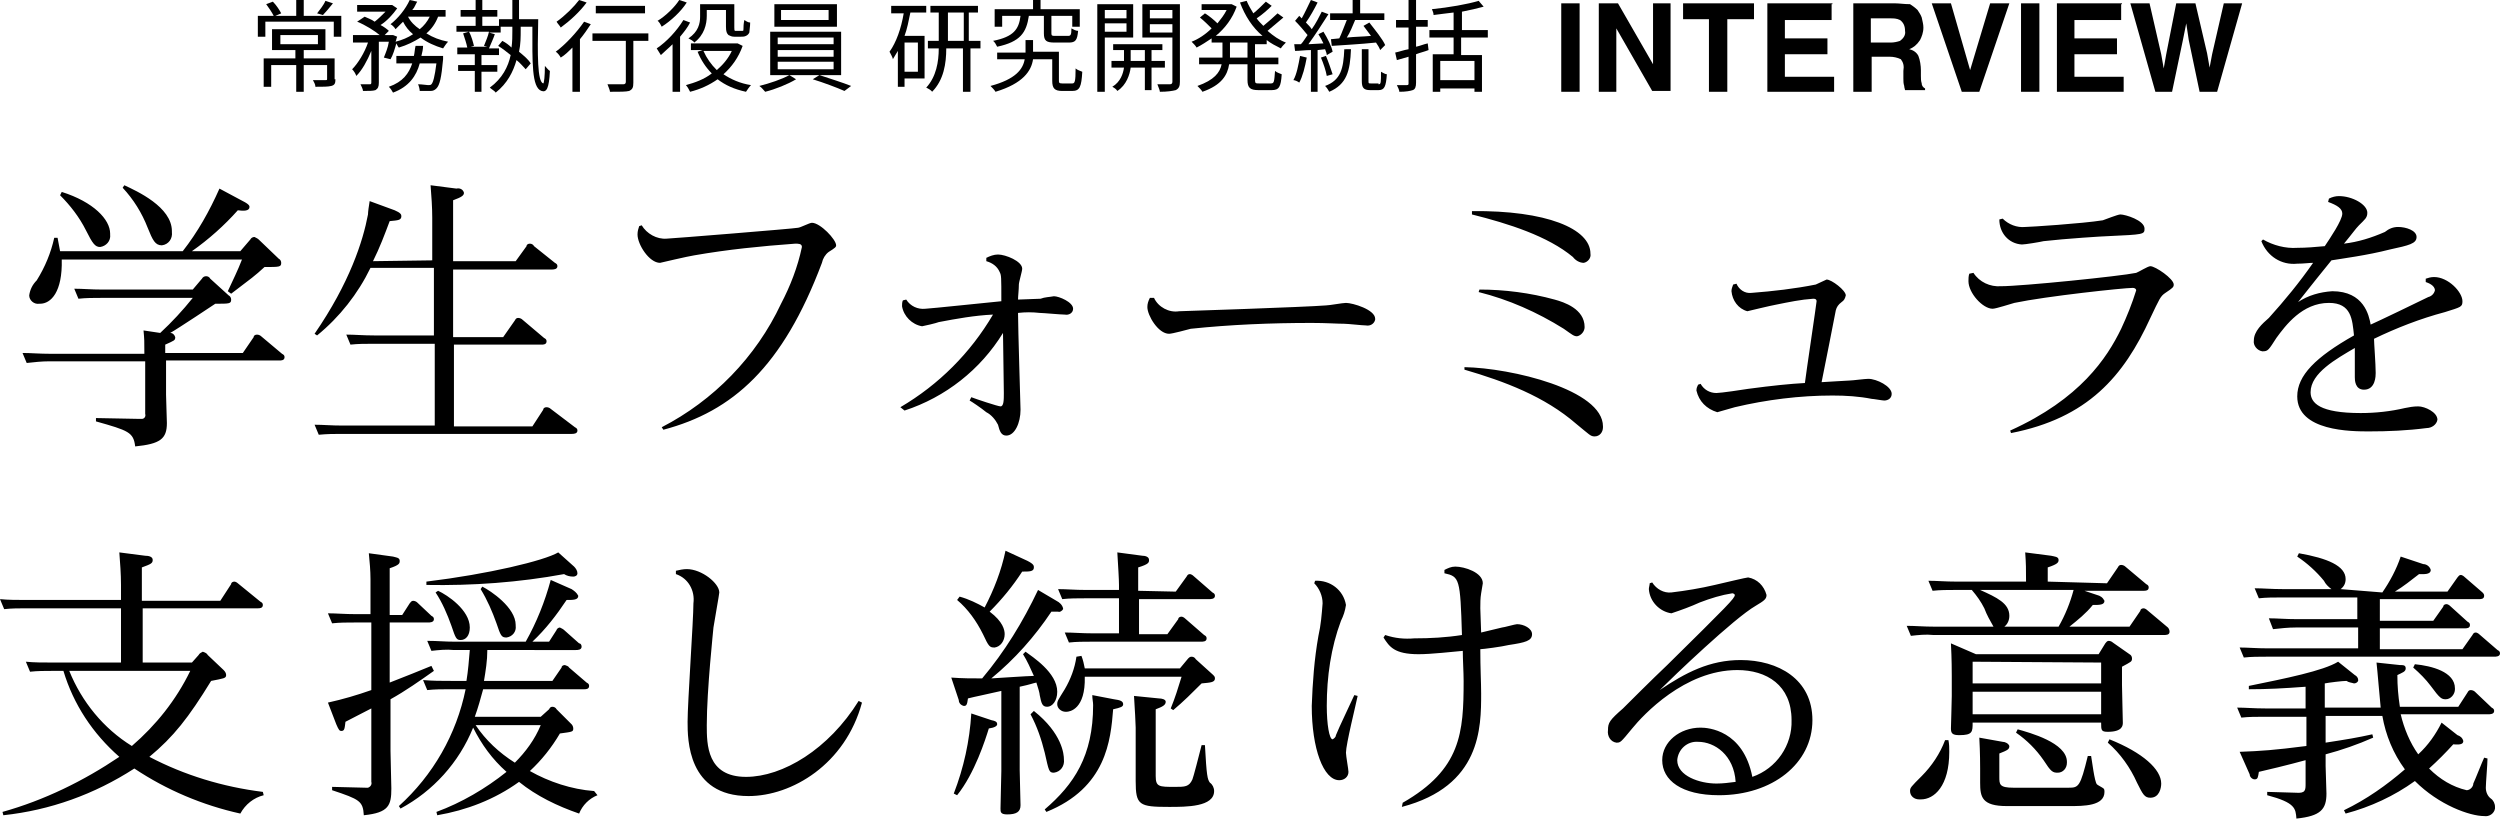 <?xml version="1.0" encoding="utf-8"?>
<!-- Generator: Adobe Illustrator 25.3.1, SVG Export Plug-In . SVG Version: 6.00 Build 0)  -->
<svg version="1.1" id="レイヤー_1" xmlns="http://www.w3.org/2000/svg" xmlns:xlink="http://www.w3.org/1999/xlink" x="0px"
	 y="0px" viewBox="0 0 299.6 98.1" style="enable-background:new 0 0 299.6 98.1;" xml:space="preserve">
<style type="text/css">
	.st0{fill-rule:evenodd;clip-rule:evenodd;}
</style>
<path id="執行役員研究開発統括兼技術研究所長" class="st0" d="M23.1,35.7c-1.2,1.5-2.5,2.9-3.9,4.2l-2-0.3
	c0.1,1.1,0.1,1.2,0.1,2.8H6.1c-1.4,0-2.4-0.1-3.4-0.1l0.5,1.2c0.9-0.1,1.8-0.2,2.7-0.2h11.5v6.3c0.1,0.3-0.1,0.6-0.4,0.6
	c-0.1,0-0.2,0-0.3,0l-5.2-0.1v0.4c3.9,1.1,4.5,1.3,4.7,3c3-0.3,3.8-0.9,3.8-2.8c0-0.5-0.1-2.8-0.1-3.4v-4.1h13.6
	c0.2,0,0.6,0,0.6-0.4c0-0.2-0.1-0.3-0.3-0.4l-2.5-2.1c-0.1-0.1-0.3-0.2-0.5-0.2s-0.4,0.1-0.4,0.3l-1.3,1.9h-9.3v-1
	c1.1-0.5,1.2-0.5,1.2-0.9c-0.1-0.3-0.3-0.5-0.6-0.5c0.9-0.5,5.4-3.5,5.4-3.5c1.7,0,1.9,0,1.9-0.5c0-0.2-0.1-0.4-0.3-0.5l-2.2-2
	c-0.1-0.2-0.3-0.3-0.5-0.3s-0.4,0.1-0.5,0.3l-1.1,1.3H12.3c-1.4,0-2.4-0.1-3.4-0.1l0.5,1.2c0.9-0.1,1.8-0.1,2.7-0.1L23.1,35.7
	L23.1,35.7z M23,30.1c2-1.4,3.9-3.1,5.5-4.9c0.7,0.1,1.4,0.1,1.4-0.4c0-0.1,0-0.3-0.8-0.7l-2.8-1.5c-1.2,2.7-2.6,5.2-4.4,7.5H7.2
	C7.1,29.6,7,29,6.9,28.5H6.5c-0.4,1.8-1.1,3.5-2.1,5.1c-0.5,0.5-0.8,1.1-0.9,1.8c0,0.6,0.6,1.1,1.2,1c0,0,0,0,0.1,0
	c1.3,0,2.7-1.4,2.6-5.3H29c-0.5,1.3-1.1,2.5-1.7,3.8l0.4,0.3c2.5-1.9,2.8-2.1,4-3.2c1.8,0,2,0,2-0.5c0-0.2-0.1-0.4-0.3-0.5L31,28.7
	c-0.1-0.1-0.3-0.2-0.5-0.3c-0.2,0-0.4,0.1-0.5,0.3l-1.2,1.4H23L23,30.1z M7.2,23.4c1.2,1.2,2.3,2.6,3.1,4.2c0.8,1.6,1.1,2,1.7,2
	c0.7-0.1,1.3-0.7,1.2-1.5c0,0,0,0,0-0.1c0-1.7-2-3.8-5.8-5L7.2,23.4z M14.7,22.5c1.3,1.4,2.3,3,3,4.8c0.6,1.5,0.9,2.1,1.7,2.1
	c0.8-0.1,1.3-0.8,1.2-1.6c0,0,0,0,0-0.1c0-2.9-4.2-4.8-5.7-5.5L14.7,22.5z M44.7,31.3c0.8-1.6,1.4-3.2,2-4.8c1-0.1,1.4-0.1,1.4-0.6
	c0-0.2-0.1-0.4-0.8-0.7l-3-1.1c-0.1,0.6-0.2,1.3-0.2,1.6c-0.6,3.2-2.2,8.2-6.4,14.3l0.3,0.2c2.7-2.2,4.9-5,6.4-8.1H52v8.1h-7.1
	c-1.4,0-2.4-0.1-3.4-0.1l0.5,1.2c0.9-0.1,1.8-0.1,2.7-0.1h7.4V51h-11c-1.4,0-2.4-0.1-3.4-0.1l0.5,1.2C39.3,52,40,52,40.9,52h27.6
	c0.2,0,0.7,0,0.7-0.4c0-0.2-0.1-0.3-0.3-0.4L66,49c-0.1-0.1-0.3-0.2-0.5-0.2s-0.4,0.1-0.4,0.3l-1.3,2h-9.4v-9.8h10.5
	c0.2,0,0.6,0,0.6-0.4c0-0.2-0.1-0.3-0.3-0.4l-2.6-2.2c-0.1-0.1-0.3-0.2-0.5-0.2s-0.3,0.1-0.4,0.3l-1.4,2h-6v-8.1h11.8
	c0.2,0,0.7,0,0.7-0.4c0-0.2-0.1-0.3-0.3-0.4l-2.5-2c-0.1-0.2-0.3-0.3-0.5-0.3s-0.4,0.1-0.4,0.3l-1.3,1.8h-7.5V24
	c1.1-0.4,1.3-0.6,1.3-0.9c-0.1-0.4-0.5-0.6-0.9-0.5l-3.1-0.4c0.1,1.3,0.2,2.6,0.2,3.9v5.1L44.7,31.3L44.7,31.3z M76.6,27.1
	c-0.1,0.3-0.2,0.6-0.2,1c0,1.2,1.4,3.4,2.7,3.4c0,0,3.4-0.8,4.1-0.9c4-0.7,8-1.1,12.1-1.4c0.4,0,0.8,0,0.8,0.4
	c-0.5,2.4-1.4,4.7-2.5,6.8c-3,6.4-8.1,11.6-14.3,14.8l0.2,0.3c8.3-2.2,14.3-7.5,19-20c0.1-0.5,0.4-1,0.8-1.3
	c0.8-0.5,0.9-0.6,0.9-0.8c0-0.7-1.9-2.7-2.9-2.7c-0.3,0-1.4,0.6-1.7,0.6c-0.4,0.1-15.3,1.3-15.7,1.3c-1.2,0.1-2.4-0.6-3-1.6
	L76.6,27.1z M108.4,49.2c4.9-1.6,9.1-4.9,11.8-9.3c0,1,0.1,6,0.1,7.2c0,0.8,0,1.6-0.4,1.6c-0.3,0-3-0.9-3.5-1.1l-0.2,0.4
	c0.2,0.1,1.4,0.9,2,1.4c0.6,0.3,1.1,0.9,1.4,1.5c0.2,0.8,0.4,1.3,1,1.3c1,0,1.7-1.5,1.7-3.1c0-0.3-0.3-9.8-0.3-11.6
	c0.9-0.1,1.7-0.1,2.6,0c0.4,0,2.5,0.2,3,0.2c0.5,0.1,1-0.2,1-0.7l0,0c0-0.8-1.7-1.5-2.3-1.5c-0.5,0.1-1.1,0.1-1.6,0.3l-2.7,0.1
	c0-0.4,0.1-1.2,0.1-1.8c0-0.3,0.4-1.6,0.4-1.9c0-0.9-2-1.7-2.9-1.7c-0.5,0-1,0.2-1.4,0.4v0.4c0.7,0.2,1.3,0.6,1.6,1.3
	c0.2,0.4,0.2,0.5,0.2,3.5c-1.1,0.1-8.7,0.9-9.1,0.9c-0.9,0.1-1.8-0.3-2.3-1.1l-0.4,0.1c-0.1,0.2-0.1,0.5-0.1,0.7
	c0.2,1.2,1.2,2.2,2.4,2.4c0.1,0,1.8-0.4,2-0.5c2.1-0.4,4.3-0.8,6.5-0.9c-2.7,4.6-6.5,8.4-11.1,11.1L108.4,49.2z M137.8,35.7
	c-0.2,0.4-0.3,0.7-0.3,1.1c0,1,1.3,3.2,2.6,3.2c0.4,0,2.2-0.5,2.6-0.6c4.8-0.5,9.6-0.7,14.5-0.7c1.7,0,3.1,0.1,3.9,0.1
	c0.4,0,2.2,0.2,2.6,0.2c0.5,0.1,1-0.2,1.1-0.7v-0.1c0-1.1-2.7-1.9-3.5-1.9c-0.4,0-2,0.3-2.4,0.3c-2.4,0.2-17.5,0.7-17.6,0.7
	c-1.2,0.2-2.5-0.5-3-1.6H137.8z M176.4,25.7c4.4,1.1,9.1,2.6,12.1,5.1c0.3,0.4,0.8,0.7,1.3,0.7c0.5-0.1,0.9-0.6,0.8-1.1
	c0-3-5.3-5.2-14.2-5.1L176.4,25.7z M177.2,35c3.6,0.9,7,2.4,10.2,4.4c1,0.7,1.2,0.9,1.6,0.9c0.5-0.1,0.9-0.6,0.9-1.1
	c0-2.2-2.5-3-3.6-3.3c-2.9-0.8-6-1.2-9-1.2L177.2,35z M175.5,44.3c4.8,1.4,9.6,3.2,13.4,6.5c1.6,1.3,1.7,1.5,2.2,1.5
	c0.6,0,1-0.5,1-1.1c0,0,0,0,0-0.1c0-4.4-11-7-16.6-7.1L175.5,44.3z M203.5,46.1c-0.1,0.2-0.2,0.4-0.2,0.7c0.3,1.3,1.2,2.2,2.5,2.6
	c0.7-0.2,1.4-0.4,2.1-0.6c3.8-0.9,7.8-1.4,11.7-1.4c1.6,0,3.2,0.1,4.7,0.4c0.2,0,1.3,0.2,1.5,0.2c0.5,0,0.9-0.3,0.9-0.8
	c0-0.9-1.8-1.8-2.8-1.8c-0.4,0-1.9,0.2-2.2,0.2c-0.4,0-3.1,0.2-3.4,0.2c0.2-0.9,1.6-8.1,1.7-8.6c0.1-0.4,0.3-0.7,0.7-1
	c0.3-0.2,0.4-0.4,0.5-0.8c0-0.6-1.7-1.9-2.3-1.9c-0.4,0.2-0.9,0.4-1.3,0.6c-2.5,0.5-5.1,0.8-7.7,1c-0.8,0.1-1.5-0.4-1.8-1.1
	l-0.4,0.1c-0.1,0.3-0.2,0.5-0.2,0.8c0.1,1.1,0.8,2.1,1.9,2.4c0,0,2.9-0.7,3.5-0.8c1.5-0.3,2.9-0.6,4.4-0.7c0.3,0,0.4,0.1,0.4,0.3
	s-1.3,8.9-1.4,9.8c-1.8,0.1-3.8,0.3-6.8,0.7c-0.6,0.1-3.3,0.5-3.8,0.5c-0.8,0-1.5-0.4-1.9-1.1L203.5,46.1z M239.6,26.3
	c0,1.6,1.1,2.9,2.7,3c0.4,0,2.2-0.3,2.6-0.4c2.6-0.3,7.3-0.6,7.7-0.6c4.3-0.2,4.4-0.2,4.4-0.9c0-1-2.3-1.7-2.9-1.7
	c-0.3,0-1.8,0.6-2.1,0.7c-2.5,0.4-8.8,0.8-9.3,0.8c-1,0.1-2-0.3-2.7-1L239.6,26.3z M236,32.8c-0.1,0.3-0.1,0.6-0.1,0.9
	c0,1.4,1.7,3.3,2.9,3.3c0.4,0,2.2-0.6,2.6-0.7c3.8-0.8,13.1-1.8,14.2-1.8c0.2,0,0.4,0.1,0.4,0.3c-0.5,1.6-1.1,3.1-1.8,4.6
	c-1.7,3.5-4.9,8.4-13.3,12.2l0.1,0.3c9.2-1.8,13.5-6.8,16.7-13.8c1.1-2.3,1.2-2.6,1.8-3c0.9-0.6,1-0.7,1-1c0-0.7-2.2-2.2-2.8-2.2
	c-0.3,0-1.4,0.7-1.7,0.8c-1.9,0.4-13.7,1.6-16.2,1.6c-1.3,0.1-2.6-0.5-3.3-1.6L236,32.8z M295.1,36.1c0-1.1-1.7-2.9-3.4-2.9
	c-0.4,0-0.7,0.1-1,0.2v0.4c0.3,0.1,1.1,0.4,1.1,1c-0.1,0.4-0.4,0.7-0.8,0.8c-1,0.5-6.2,3-6.9,3.3c-0.2-1.1-0.8-4-4.6-4
	c-1.5,0.1-2.9,0.5-4.1,1.3c1.5-1.9,3.1-3.9,4-5c1.2-0.2,4.3-0.6,7-1.3c2.3-0.5,3.2-0.7,3.2-1.5s-1.3-1.2-2.2-1.2
	c-0.6,0-1.1,0.2-1.6,0.6c-1.6,0.7-3.2,1.2-4.9,1.4c1-1.2,1.4-1.8,1.8-2.2c0.7-0.7,1-0.9,1-1.5c0-1-1.8-2-3.4-2
	c-0.4,0-0.8,0.1-1.2,0.3l-0.1,0.4c1.1,0.4,1.7,0.8,1.7,1.4c0,0.8-1.5,3-2.1,3.9c-1.1,0.1-2.2,0.2-3.3,0.2c-1.4,0.1-2.9-0.3-4.1-1
	l-0.2,0.2c0.7,1.8,2.4,2.9,4.3,2.7c0.8,0,1.4-0.1,1.9-0.1c-1.6,2.3-3.4,4.5-5.3,6.6c-0.8,0.7-1.8,1.6-1.8,2.7
	c-0.1,0.6,0.4,1.2,1,1.3c0,0,0,0,0.1,0c0.6,0,0.7-0.2,1.6-1.6c1.1-1.5,3.1-4.2,6.3-4.2c2.7,0,2.8,2,3,3.9c-4.6,2.6-6.8,4.8-6.8,7.3
	c0,4.2,6.5,4.2,8.6,4.2c2.3,0,4.6-0.1,6.9-0.4c0.6,0,1.2-0.4,1.3-1c0-0.9-1.5-1.6-2.3-1.6c-0.6,0-1.1,0.1-1.6,0.2
	c-1.7,0.4-3.5,0.6-5.3,0.6c-4.9,0-6-1.2-6-2.5c0-2.3,3.1-4,5.3-5.3v3.5c0,0.3,0,1.5,1.1,1.5c1.4,0,1.4-1.7,1.4-2
	c0-1.1-0.2-3.6-0.2-4.1c2.7-1.3,5.5-2.4,8.5-3.2C294.9,36.8,295.1,36.8,295.1,36.1L295.1,36.1z M31.5,94.9c-4.8-0.6-9.4-2-13.6-4.2
	c2.9-2.4,4.7-4.7,7.4-9.1c1.5-0.3,1.8-0.3,1.8-0.7c0-0.2-0.1-0.4-0.3-0.6l-1.9-1.8c-0.1-0.2-0.3-0.3-0.6-0.4
	c-0.2,0.1-0.4,0.2-0.5,0.4L23,79.4h-5.9v-6.5h13.8c0.2,0,0.6,0,0.6-0.4c0-0.2-0.1-0.3-0.3-0.4l-2.7-2.2c-0.1-0.1-0.3-0.2-0.4-0.2
	c-0.2,0-0.4,0.1-0.4,0.3l-1.3,2H17v-4c1.1-0.4,1.3-0.5,1.3-0.9s-0.5-0.5-0.9-0.5l-3.1-0.4c0.1,1.3,0.2,2.6,0.2,3.9v1.8h-11
	c-1.5,0-2.5,0-3.5-0.1L0.5,73c0.9-0.1,1.8-0.1,2.7-0.1h11.3v6.5h-8c-1.4,0-2.4,0-3.4-0.1l0.5,1.2c0.9-0.1,1.8-0.1,2.7-0.1h1.3
	c1.2,4,3.5,7.5,6.7,10.3c-4.3,2.9-9,5.2-14,6.6l0.1,0.4c5.6-0.6,10.9-2.5,15.7-5.6c3.9,2.6,8.2,4.4,12.7,5.4
	c0.6-1.1,1.6-1.9,2.8-2.2L31.5,94.9L31.5,94.9z M22.8,80.4c-1.7,3.5-4.1,6.5-7,9c-3.4-2.1-6-5.3-7.5-9H22.8L22.8,80.4z M71.2,94.8
	c-2.7-0.2-5.4-1.1-7.7-2.4c1.4-1.3,2.6-2.8,3.6-4.5c1.5-0.2,1.6-0.2,1.6-0.6c0-0.2-0.1-0.4-0.2-0.5L66.7,85
	c-0.1-0.2-0.3-0.3-0.5-0.3s-0.3,0.1-0.4,0.3l-1,0.9h-7.9c0.4-1.1,0.7-2.2,1-3.3H70c0.2,0,0.6,0,0.6-0.4c0-0.2-0.1-0.3-0.3-0.4
	L68.2,80c-0.1-0.2-0.3-0.2-0.5-0.3c-0.2,0-0.4,0.1-0.4,0.3l-1.1,1.6H58c0.2-1.2,0.4-2.4,0.4-3.7H69c0.2,0,0.7,0,0.7-0.4
	c0-0.2-0.1-0.4-0.3-0.4l-1.8-1.6c-0.1-0.1-0.3-0.2-0.5-0.3c-0.2,0-0.4,0.2-0.4,0.3l-0.9,1.4h-2c1.6-1.5,2.9-3.2,4.1-5
	c0.8,0,1.4,0,1.4-0.5c-0.2-0.4-0.5-0.6-0.8-0.8L66,69.5c-0.7,2.6-1.7,5.1-3,7.4h-8.4c-1.4,0-2.1-0.1-3.4-0.1l0.5,1.2
	c0.9-0.1,1.8-0.2,2.7-0.1h1.9c-0.1,1.2-0.2,2.5-0.4,3.7h-1.8c-1.4,0-2.1,0-3.4-0.1l0.5,1.2c0.9-0.1,1.8-0.1,2.7-0.1h1.9
	c-1.1,5.4-3.9,10.3-8,14l0.2,0.3c3.9-2.1,7-5.5,8.7-9.7c1,2,2.3,3.8,4,5.3c-2.5,2-5.4,3.7-8.4,4.8l0.1,0.4c3.5-0.6,6.9-1.9,9.8-4
	c2.1,1.7,4.6,2.9,7.2,3.8c0.4-1,1.2-1.8,2.2-2.2L71.2,94.8L71.2,94.8z M64.8,86.9c-0.7,1.7-1.8,3.2-3.1,4.5
	c-1.9-1.2-3.5-2.7-4.7-4.5H64.8L64.8,86.9z M51.7,79.8c-1.7,0.7-2.7,1.1-5,2v-7.2h4.6c0.2,0,0.7,0,0.7-0.4c0-0.2-0.1-0.3-0.3-0.4
	L50,72.2c-0.1-0.1-0.3-0.2-0.5-0.2s-0.3,0.2-0.4,0.3l-0.9,1.4h-1.5v-5.6c1.2-0.4,1.2-0.6,1.2-0.9c0-0.4-0.5-0.4-0.8-0.5l-2.9-0.4
	c0.1,1,0.2,2.1,0.2,3.1v4.2h-1.7c-1.4,0-2.4-0.1-3.4-0.1l0.5,1.2c0.9-0.1,1.8-0.1,2.7-0.1h2v8.1c-1.7,0.6-3.4,1.1-5.2,1.5l1,2.6
	c0.3,0.7,0.4,0.8,0.6,0.8c0.4,0,0.4-0.3,0.5-1.1c1.2-0.6,1.7-0.9,3.1-1.6v8.8c0.1,0.3-0.1,0.6-0.4,0.7c-0.1,0-0.2,0-0.3,0l-4-0.1
	v0.4c3.3,1.1,3.7,1.3,3.8,3c3-0.3,3.3-1.2,3.3-3.2c0-0.6-0.1-3.8-0.1-4.5v-6.2c1.8-1,3.5-2.2,5.2-3.4L51.7,79.8z M66.9,66.2
	c-1.7,1-8.4,2.6-15.8,3.5v0.4c5.5,0.1,11.1-0.3,16.5-1.3c0.3,0.2,0.7,0.3,1.1,0.3c0.2,0,0.5-0.1,0.5-0.4l0,0c0-0.3-0.2-0.6-0.4-0.8
	L66.9,66.2z M52.2,71c0.8,1.2,1.4,2.6,1.9,4c0.5,1.5,0.6,1.7,1.1,1.7c0.6,0,1.1-0.5,1.1-1.5c0-2.1-2.7-3.9-3.8-4.4L52.2,71z
	 M57.6,70.6c0.8,1.3,1.4,2.7,1.9,4.1c0.5,1.5,0.6,1.7,1.2,1.7c0.7-0.1,1.2-0.7,1.1-1.4v-0.1c0-2.1-3-4.1-4-4.6L57.6,70.6z M81,68.8
	c1.5,0.5,2.3,2,2.1,3.5c0,2-0.7,11.9-0.7,14.2c0,2.1,0,8.9,7.3,8.9c5.2,0,11.6-3.8,13.6-11.2l-0.4-0.2c-3.6,5.8-9.1,9.1-13.5,9.1
	c-4.7,0-4.7-3.9-4.7-6.2c0-4.2,0.8-11.6,0.8-11.7c0.1-0.7,0.7-4,0.7-4.2c0-1.1-2.1-2.8-3.9-2.8c-0.4,0-0.9,0.1-1.3,0.2V68.8z
	 M129,78.7c-0.2,1.4-0.7,2.7-1.4,3.9c-0.8,1.3-0.9,1.4-0.9,1.8c0,0.5,0.5,0.9,1,0.9c0,0,0,0,0.1,0c0.4,0,2.3-0.3,2.2-4.2h11.6
	c-0.4,1.3-0.8,2.6-1.3,3.8l0.3,0.2c1.2-1,2.3-2.1,3.4-3.2c1-0.1,1.6-0.1,1.6-0.6c0-0.2-0.1-0.3-0.2-0.4l-2.1-1.9
	c-0.1-0.2-0.3-0.3-0.5-0.3s-0.3,0.1-0.4,0.2l-1,1.2H130c-0.1-0.5-0.2-1-0.4-1.5L129,78.7L129,78.7z M124.4,70.7
	c-1.8,3.8-4,7.4-6.7,10.6c-1.2,0-2.4,0-3.7-0.1l0.9,2.7c0,0.3,0.2,0.6,0.6,0.7c0.3,0,0.4-0.1,0.5-0.9c1.2-0.3,1.4-0.3,4-0.9v9.6
	c0,0.6-0.1,3.8-0.1,4.5c0,0.4,0,0.7,0.8,0.7c1.1,0,1.6-0.3,1.6-1.1c0-0.6-0.1-3.5-0.1-4.2v-10c1.4-0.3,1.5-0.4,2-0.5
	c0.2,0.6,0.4,1.3,0.4,1.5c0.2,1,0.3,1.4,0.9,1.4s1.2-0.7,1.2-1.8c0-2.3-3-4.2-3.8-4.8l-0.3,0.3c0.5,0.8,0.9,1.7,1.3,2.6
	c-0.6,0-5,0.3-5.1,0.3c2.8-2.3,5.2-5,7.2-8c0.2,0,0.6,0,0.8,0c0.2,0.1,0.5-0.1,0.6-0.3c0,0,0,0,0-0.1c-0.1-0.4-0.4-0.7-0.8-0.9
	L124.4,70.7z M114.7,71.9c1.3,1.1,2.3,2.5,3.1,4.1c0.7,1.5,0.8,1.6,1.4,1.6c0.7-0.1,1.2-0.8,1.2-1.6c0-0.5-0.2-1.5-1.8-2.7
	c1.5-1.5,2.8-3.1,3.9-4.8c0.9,0,1.4,0,1.4-0.5c0-0.2,0-0.4-0.8-0.8l-2.6-1.2c-0.5,2.4-1.4,4.7-2.5,6.8c-0.9-0.5-1.9-1-3-1.3
	L114.7,71.9z M136.4,70.8V68c1.3-0.4,1.3-0.6,1.3-0.9c0-0.4-0.5-0.5-0.8-0.5l-3-0.4c0.1,1.7,0.2,3.2,0.2,3.9v0.6h-3.9
	c-1.4,0-2.4-0.1-3.4-0.1l0.5,1.2c0.9-0.1,1.8-0.1,2.7-0.1h4.1v4.2H131c-1.4,0-2.4-0.1-3.4-0.1l0.5,1.2c0.9-0.1,1.8-0.1,2.7-0.1h13.1
	c0.3,0,0.7,0,0.7-0.4c0-0.2-0.1-0.3-0.3-0.4l-2.3-2c-0.1-0.1-0.3-0.2-0.4-0.2c-0.2,0-0.4,0.1-0.4,0.3l-1.3,1.8h-3.4v-4.2h8.4
	c0.2,0,0.7,0,0.7-0.4c0-0.2-0.1-0.3-0.3-0.4l-2.3-2c-0.1-0.1-0.3-0.2-0.4-0.2c-0.2,0-0.3,0.1-0.4,0.3l-1.3,1.8L136.4,70.8
	L136.4,70.8z M116.4,85.5c-0.2,3.3-0.9,6.5-2.1,9.6l0.4,0.2c2.1-2.6,3.4-6.7,3.8-8c0.7-0.1,1-0.3,1-0.5c0-0.3-0.2-0.4-0.7-0.5
	L116.4,85.5z M123.5,85.6c0.8,1.5,1.3,3,1.7,4.6c0.5,2.2,0.5,2.4,1.1,2.4c0.8-0.1,1.3-0.8,1.2-1.6c0-0.6-0.2-3.1-3.6-5.8L123.5,85.6
	z M135.9,83.4c0.1,1.5,0.2,3.5,0.2,3.8v6.4c0,2.9,0.4,3.1,4,3.1c2.1,0,5.4,0,5.4-1.9c0-0.4-0.2-0.8-0.5-1c-0.3-0.4-0.4-0.8-0.6-4.5
	H144c-0.3,1.2-1,3.9-1.1,4.1c-0.4,0.9-0.9,0.9-2.1,0.9c-1.9,0-2.3,0-2.3-1.3v-8c0.8-0.3,1.2-0.5,1.2-0.9c0-0.3-0.5-0.4-0.8-0.4
	L135.9,83.4z M130.9,83.3c0,0.5,0.1,0.8,0.1,1.2c0,6.1-2.3,9.5-5.8,12.5l0.2,0.3c7.2-2.9,7.7-8.6,8-12.3c0.9-0.2,1.2-0.3,1.2-0.6
	c0-0.4-0.4-0.5-1.1-0.6L130.9,83.3z M168,96.7c9.5-2.5,9.5-9.5,9.5-13.6c0-1.3-0.1-3-0.1-5.3c0.3,0,2.6-0.3,3.4-0.5
	c2-0.3,2.8-0.5,2.8-1.3c0-0.7-1-1.2-1.8-1.2c-0.2,0-1.6,0.4-1.8,0.4c-0.8,0.2-1.7,0.4-2.5,0.6c0-0.4-0.1-2.4-0.1-2.9
	c0-0.6,0-1.2,0.1-1.8c0-0.1,0.2-1.1,0.2-1.2c0-1.3-2.2-2-3.3-2c-0.5,0-0.9,0.2-1.3,0.4v0.4c1.8,0.4,1.9,0.6,2.1,7.4
	c-1.9,0.3-3.8,0.4-5.7,0.4c-1.2,0.1-2.3,0-3.5-0.4l-0.2,0.3c0.7,1.1,1.3,2,4.2,2c1.6,0,4.1-0.3,5.3-0.4c0,1,0.1,2.6,0.1,3.6
	c0,6.2-0.3,10.6-7.3,14.6L168,96.7z M157.5,69.9c0.6,0.6,1,1.5,1,2.4c-0.1,1.3-0.2,2.6-0.5,3.9c-0.5,2.8-0.7,5.6-0.8,8.4
	c0,5.1,1.4,8.9,3.3,8.9c0.6,0,1.1-0.4,1.1-1l0,0c0-0.3-0.3-1.9-0.3-2.3c0-1,1.2-5.8,1.4-6.8l-0.4-0.1c-0.3,0.7-1.9,4-2.2,4.8
	c0,0.2-0.2,0.4-0.4,0.5c-0.4,0-0.7-1.8-0.7-4c0-3.5,0.5-7,1.7-10.2c0.3-0.6,0.5-1.2,0.6-1.9c-0.3-1.8-1.9-3-3.7-2.9L157.5,69.9z
	 M197.7,69.9c0,0.2-0.1,0.5-0.1,0.7c0.1,1.5,1.3,2.7,2.7,2.9c1.2-0.4,2.3-0.8,3.4-1.3c1.3-0.5,2.6-0.9,3.9-1.1
	c0.1,0,0.3,0.1,0.3,0.2l0,0c0,0.4-0.8,1.2-8.1,8.4c-1.8,1.7-4.7,4.6-5.3,5.2c-1.6,1.4-1.8,1.7-1.8,2.6c-0.1,0.7,0.3,1.4,1,1.5
	c0.5,0,0.5,0,1.9-1.7c1.3-1.6,6.3-7,12.6-7c3.5,0,6.5,1.8,6.5,6c0.1,3-1.8,5.8-4.7,6.8c-1.1-5.6-5.3-5.9-6.2-5.9
	c-2.5,0-4.6,1.7-4.6,3.9c0,2.4,2.3,4.2,6.8,4.2c6.4,0,11.2-3.8,11.2-9c0-4.9-4.1-7.2-8.6-7.2c-3.7,0-6.6,1.5-9.7,3.6
	c1.6-1.6,8.9-8.6,11.5-10.1c1-0.6,1.3-0.8,1.3-1.3c-0.3-1.1-1.1-1.9-2.2-2.1c-0.2,0-2.7,0.6-4,0.9c-1.7,0.4-3.5,0.7-5.2,0.9
	c-0.9,0.1-1.8-0.4-2.3-1.2L197.7,69.9z M208,93.7c-0.8,0.1-1.5,0.2-2.3,0.2c-2,0-4.7-0.9-4.7-2.8c0.1-1.3,1.2-2.3,2.5-2.2
	C205.5,88.9,207.8,90.5,208,93.7L208,93.7z M245.4,69.7V68c1.2-0.4,1.3-0.6,1.3-0.9c0-0.4-0.5-0.4-0.9-0.5l-3.1-0.4
	c0.1,1.4,0.1,1.9,0.1,3.5h-8.3c-1.4,0-2.4-0.1-3.4-0.1l0.5,1.2c0.9-0.1,1.8-0.1,2.7-0.1h2c0.6,0.7,1.1,1.4,1.5,2.2
	c0.3,0.8,0.7,1.5,1.1,2.2h-7c-1.4,0-2.4-0.1-3.4-0.1l0.5,1.2c0.9-0.1,1.8-0.2,2.7-0.1h27.6c0.3,0,0.7,0,0.7-0.4
	c0-0.2-0.1-0.4-0.2-0.5l-2.5-2.1c-0.1-0.1-0.3-0.2-0.4-0.2c-0.2,0-0.4,0.1-0.4,0.3l-1.3,1.9H248c1-0.8,2-1.6,2.8-2.6
	c0.8,0,1.4,0,1.4-0.5c-0.2-0.4-0.5-0.6-0.9-0.7l-1.5-0.5h7.1c0.2,0,0.6,0,0.6-0.4c0-0.2-0.1-0.3-0.3-0.4l-2.5-2.1
	c-0.1-0.1-0.3-0.2-0.5-0.2s-0.3,0.1-0.4,0.3l-1.3,1.9L245.4,69.7L245.4,69.7z M248.5,70.7c-0.4,1.5-1,3-1.8,4.4h-6.5
	c0.4-0.3,0.6-0.8,0.6-1.3c0-1.5-1.5-2.2-3.5-3.1H248.5L248.5,70.7z M236.8,78.4l-3-1.3c0.1,1.9,0.1,3.5,0.1,3.9v2.4
	c0,0.6-0.1,3.7-0.1,3.9c0,0.6,0.2,0.8,1,0.8c1.6,0,1.6-0.4,1.6-1.5h15.4c0,0.9,0,1.1,0.8,1.1c1.8,0,1.8-0.8,1.8-1.1
	c0-0.6-0.1-3.8-0.1-4.5v-2.2c1.1-0.6,1.2-0.6,1.2-1c0-0.2-0.1-0.4-0.3-0.5l-2-1.4c-0.1-0.1-0.3-0.2-0.5-0.2s-0.3,0.2-0.4,0.3
	l-0.8,1.3L236.8,78.4L236.8,78.4z M251.8,79.4v2.5h-15.4v-2.6L251.8,79.4L251.8,79.4z M251.8,82.9v2.7h-15.4v-2.7H251.8z
	 M233.1,88.7c-0.6,1.6-1.6,3.1-2.8,4.3c-1.3,1.3-1.4,1.4-1.4,1.8c0,0.6,0.5,1,1.1,1c0.1,0,0.1,0,0.2,0c1.6,0,3.4-1.6,3.4-5.7
	c0-0.5,0-0.9-0.1-1.4L233.1,88.7z M237.2,88.4c0.1,1.8,0.1,3.4,0.1,3.7v1.7c0,1.7,0.2,2.8,3.2,2.8h7.5c1.7,0,4.2,0,4.2-1.7
	c0-0.1,0-0.3-0.1-0.4s-0.7-0.4-0.8-0.5c-0.3-0.3-0.6-2.9-0.7-3.4h-0.4c-0.9,3.7-1.1,3.8-2.3,3.8h-6.6c-1.7,0-1.7-0.4-1.7-1.3v-2.8
	c1-0.4,1.2-0.5,1.2-0.9c-0.1-0.3-0.5-0.5-0.8-0.5L237.2,88.4z M252.6,89c1.5,1.3,2.7,3,3.5,4.8c0.7,1.4,0.9,1.8,1.6,1.8
	c1.1,0,1.3-1.2,1.3-1.7c0-1.7-2.2-3.7-6.2-5.3L252.6,89z M241.6,87.8c1.3,0.9,2.4,2,3.3,3.3c0.9,1.4,1.1,1.5,1.7,1.5
	c0.6,0,1.1-0.5,1.1-1.2v-0.1c0-2.3-4.5-3.5-5.9-3.9L241.6,87.8z M292.6,86.6c-0.7,1.4-1.6,2.7-2.8,3.8c-1-1.4-1.7-3.1-2.1-4.8h10.5
	c0.2,0,0.7,0,0.7-0.4c0-0.2-0.1-0.3-0.3-0.4l-2-1.9c-0.1-0.1-0.3-0.2-0.5-0.2s-0.3,0.1-0.4,0.3l-1.1,1.7h-7
	c-0.2-1.3-0.3-2.5-0.3-3.8c0.6-0.3,1-0.4,1-0.8s-0.3-0.4-0.7-0.4l-2.8-0.3c0.1,0.8,0.4,4.5,0.5,5.4h-6.7v-2.9
	c0.5-0.1,2.1-0.3,2.6-0.3c0.3,0.2,0.6,0.2,0.9,0.3c0.2,0,0.4-0.1,0.5-0.3c0,0,0,0,0-0.1c0-0.3-0.2-0.5-0.4-0.6l-2-1.6
	c-1.8,1.1-6.3,2-10.7,2.9v0.4c2.2,0,4.1-0.1,6.8-0.3v2.6h-4.8c-1.4,0-2.4-0.1-3.4-0.1l0.5,1.2c0.9-0.1,1.8-0.1,2.7-0.1h5.1v3.5
	c-3.9,0.5-5.4,0.6-8,0.7l1.2,2.7c0,0.3,0.3,0.6,0.6,0.6c0.4,0,0.4-0.3,0.5-0.9c0.5-0.1,3.8-0.9,5.6-1.4v2.8c0,0.8,0,1.2-1.2,1.1
	l-3.4-0.1v0.4c3.4,0.9,3.4,1.6,3.5,2.8c2.9-0.3,3.6-1.1,3.6-3c0-0.5-0.1-2.8-0.1-3.3v-1.4c1.9-0.5,3.9-1.2,5.7-2l-0.1-0.4
	c-1.8,0.4-3,0.6-5.6,1v-3.2h6.8c0.4,2.3,1.3,4.5,2.7,6.4c-2.2,1.9-4.6,3.6-7.3,4.9l0.2,0.4c3-0.8,5.8-2.1,8.3-3.9
	c2.9,2.9,6.6,4.2,8.3,4.2c0.6,0.1,1.2-0.3,1.3-0.9c0-0.1,0-0.1,0-0.2c0-0.4-0.2-0.8-0.5-1c-0.4-0.3-0.6-0.8-0.6-1.3
	c0-0.6,0.2-2.8,0.2-3.5l-0.4-0.1c-0.2,0.4-1.1,2.7-1.3,3.1c0,0.4-0.4,0.8-0.8,0.8c-1.7-0.4-3.2-1.3-4.5-2.6c1-0.9,2-1.9,2.9-2.9
	c1,0.1,1.2-0.1,1.2-0.4c-0.1-0.4-0.4-0.6-0.7-0.7L292.6,86.6z M280.5,70.6c0.4-0.3,0.6-0.7,0.6-1.2c0-1.6-2.2-2.5-5.6-3.1l-0.2,0.4
	c1.2,0.8,2.3,1.8,3.2,2.9c0.2,0.4,0.5,0.7,0.9,1h-5.8c-1.4,0-2.4-0.1-3.4-0.1l0.5,1.2c0.9-0.1,1.8-0.1,2.7-0.1h9.1v2.6h-7.2
	c-1.4,0-2.4-0.1-3.4-0.1l0.5,1.3c0.9-0.1,1.8-0.2,2.7-0.2h7.5v2.5h-10.8c-1.4,0-2.4-0.1-3.4-0.1l0.5,1.2c0.9-0.1,1.8-0.1,2.7-0.1
	h27.3c0.2,0,0.7,0,0.7-0.4c0-0.2-0.1-0.3-0.3-0.4l-2.2-1.9c-0.1-0.1-0.3-0.2-0.4-0.2c-0.2,0-0.3,0.1-0.4,0.3l-1.2,1.7h-9.9v-2.5
	h10.2c0.2,0,0.6,0,0.6-0.4c0-0.2-0.1-0.3-0.3-0.4l-2.1-1.9c-0.1-0.1-0.3-0.2-0.4-0.2c-0.2,0-0.4,0.1-0.4,0.3l-1.2,1.7h-6.4v-2.6
	h11.9c0.2,0,0.6,0,0.6-0.4c0-0.2-0.1-0.3-0.2-0.4l-2.2-1.9c-0.1-0.1-0.3-0.2-0.4-0.2c-0.2,0-0.3,0.2-0.4,0.3l-1.2,1.7H287
	c1-0.6,2-1.4,2.9-2.1c0.5,0,1.4,0.1,1.4-0.5c-0.1-0.4-0.5-0.7-0.9-0.7l-2.7-0.9c-0.5,1.5-1.3,3-2.2,4.3L280.5,70.6L280.5,70.6z
	 M289.2,80c0.8,0.7,1.5,1.4,2.1,2.2c1.1,1.5,1.3,1.6,1.8,1.6c0.6,0,1.1-0.6,1.1-1.2c0,0,0,0,0-0.1c0-2-2.8-2.7-4.8-2.9L289.2,80z"/>
<g>
	<rect x="187.1" y="0.4" width="2.2" height="10.6"/>
	<polygon points="198.1,7.7 193.9,0.4 191.6,0.4 191.6,11 193.7,11 193.7,3.4 198,10.9 200.2,10.9 200.2,0.4 198.1,0.4 	"/>
	<polygon points="201.7,2.3 204.8,2.3 204.8,11 207,11 207,2.3 210.2,2.3 210.2,0.4 201.7,0.4 	"/>
	<polygon points="213.9,6.5 219,6.5 219,4.6 213.9,4.6 213.9,2.4 219.5,2.4 219.5,0.5 219.6,0.5 219.6,0.4 211.8,0.4 211.8,11 
		219.8,11 219.8,9.2 213.9,9.2 	"/>
	<path d="M230.3,10c-0.1-0.3-0.1-0.6-0.1-0.9V8.4c0-0.5-0.1-1.2-0.3-1.7c-0.2-0.4-0.6-0.7-1.1-0.8c0.5-0.2,0.9-0.5,1.3-1.1
		c0.2-0.4,0.4-0.9,0.4-1.5c0-0.4-0.1-0.7-0.2-1.2c-0.1-0.3-0.3-0.6-0.5-0.9c-0.3-0.3-0.6-0.5-0.9-0.7c-0.7,0-1.3-0.1-1.8-0.1h-5V11
		h2.2V6.8h2.2c0.4,0,0.9,0.1,1.3,0.3c0.3,0.4,0.4,0.8,0.3,1.4v0.9c0,0.3,0,0.6,0.1,0.9c0,0.2,0.1,0.4,0.1,0.5h2.4v-0.2
		C230.5,10.5,230.3,10.3,230.3,10z M227.7,4.9c-0.3,0.1-0.7,0.2-1.1,0.2h-2.4V2.2h2.4c0.3,0,0.7,0,1.1,0.2c0.4,0.3,0.6,0.7,0.6,1.3
		C228.4,4.2,228.1,4.6,227.7,4.9z"/>
	<polygon points="236.1,8.4 233.8,0.4 231.5,0.4 235.1,11 237.2,11 240.8,0.4 238.5,0.4 	"/>
	<rect x="242.2" y="0.4" width="2.2" height="10.6"/>
	<polygon points="248.6,6.5 253.7,6.5 253.7,4.6 248.6,4.6 248.6,2.4 254.2,2.4 254.2,0.5 254.3,0.5 254.3,0.4 254.3,0.4 246.5,0.4 
		246.5,11 254.5,11 254.5,9.2 248.6,9.2 	"/>
	<polygon points="266.5,0.4 265.1,6.5 264.8,8.1 264.5,6.4 263.1,0.4 260.8,0.4 259.6,6.5 259.3,8.2 259,6.5 257.6,0.4 255.3,0.4 
		258.3,11 260.3,11 261.6,4.8 262,2.8 262.3,4.8 263.6,11 265.7,11 268.7,0.4 	"/>
	<g>
		<path d="M40.9,4.4H40V2.6h-8.2v1.8h-0.9V1.9h1.9c-0.2-0.4-0.6-1-0.9-1.4l0.8-0.3c0.4,0.4,0.8,1,1,1.4L33,1.9h2.5V0h0.9v1.9h4.5
			V4.4z M40.2,9.5c0,0.5-0.1,0.7-0.5,0.8c-0.4,0.1-1,0.1-1.9,0.1c0-0.3-0.2-0.6-0.3-0.8c0.7,0,1.4,0,1.5,0c0.2,0,0.2,0,0.2-0.2V7.8
			h-2.8V11h-0.9V7.8h-3v2.6h-0.9V7h3.8V6h-2.8V3.5H39V6h-2.6v1h3.7V9.5z M33.6,5.3h4.5V4.2h-4.5V5.3z M39.9,0.4
			c-0.4,0.5-0.9,1.1-1.2,1.4L38,1.6c0.3-0.4,0.8-1,1-1.5L39.9,0.4z"/>
		<path d="M46,6.9c0.2-0.5,0.5-1.2,0.6-1.9h-1.2v4.9c0,0.5-0.1,0.7-0.4,0.9c-0.3,0.1-0.8,0.1-1.5,0.1c0-0.2-0.2-0.6-0.3-0.8
			c0.5,0,1,0,1.1,0c0.1,0,0.2,0,0.2-0.2V6.1c-0.5,1.2-1.1,2.3-1.8,3c-0.1-0.3-0.3-0.6-0.5-0.8c0.7-0.7,1.5-2,1.9-3.2h-1.8V4.2h3.2
			c-0.6-0.5-1.7-1.2-2.7-1.6L43.7,2c0.4,0.2,0.8,0.3,1.2,0.6c0.4-0.3,0.9-0.8,1.3-1.2h-3.4V0.6h4l0.2,0l0.6,0.4
			c-0.5,0.7-1.2,1.5-2,2c0.4,0.2,0.8,0.5,1,0.7l-0.5,0.5H47l0.1,0l0.5,0.2c-0.1,0.2-0.1,0.4-0.2,0.6c0.8-0.2,1.5-0.5,2.1-0.9
			c-0.5-0.4-0.9-0.9-1.2-1.5c-0.3,0.3-0.6,0.6-0.9,0.9C47.3,3.3,47,3,46.8,2.9c0.9-0.7,1.8-1.8,2.3-2.9l0.9,0.2
			c-0.2,0.3-0.3,0.7-0.6,1h4V2h-0.9c-0.3,0.8-0.8,1.5-1.4,2c0.8,0.5,1.6,0.8,2.6,1c-0.2,0.2-0.4,0.5-0.6,0.8c-1-0.3-1.9-0.7-2.7-1.3
			c-0.8,0.5-1.6,0.9-2.6,1.2c-0.1-0.1-0.2-0.3-0.3-0.5c-0.2,0.7-0.4,1.4-0.7,1.9L46,6.9z M53.1,6.7c0,0,0,0.2,0,0.4
			c-0.2,2.2-0.4,3.1-0.8,3.5c-0.2,0.2-0.4,0.3-0.7,0.3c-0.3,0-0.8,0-1.3,0c0-0.2-0.1-0.6-0.2-0.8c0.5,0,1,0.1,1.2,0.1s0.3,0,0.4-0.1
			c0.2-0.2,0.4-0.9,0.6-2.5h-2c-0.4,1.5-1.3,2.8-3.2,3.5c-0.1-0.2-0.3-0.5-0.5-0.7c1.7-0.6,2.4-1.6,2.8-2.8h-1.9V6.7h2.1
			c0.1-0.4,0.1-0.8,0.2-1.2h0.9c0,0.4-0.1,0.8-0.2,1.2H53.1z M48.9,2c0.3,0.6,0.8,1.1,1.4,1.5c0.5-0.4,0.9-0.9,1.2-1.5H48.9z"/>
		<path d="M64.5,2.3c-0.1,4.3-0.1,7.5,0.6,7.7c0.1,0,0.2-0.9,0.2-2.1c0.2,0.2,0.4,0.5,0.6,0.6c-0.1,2.1-0.4,2.6-1,2.4
			c-1.2-0.4-1.1-3.5-1.1-7.7h-1.4v0.4c0,0.8,0,1.7-0.2,2.6c0.6,0.5,1.1,0.9,1.4,1.4L63,8.3c-0.3-0.3-0.6-0.7-1.1-1.1
			c-0.4,1.4-1.1,2.8-2.5,3.9c-0.1-0.2-0.5-0.4-0.7-0.6c1.5-1.1,2.2-2.5,2.5-3.9c-0.5-0.4-1-0.8-1.5-1.1l0.5-0.6
			c0.4,0.2,0.8,0.5,1.1,0.8c0.1-0.7,0.1-1.4,0.1-2V3.2H60v0.7h-1.4l0.7,0.2c-0.2,0.6-0.5,1.2-0.7,1.7h1.2v0.8h-2.1v1.2h1.9v0.8h-1.9
			v2.4h-0.8V8.5h-2V7.8h2V6.5h-2.1V5.7H56c-0.1-0.5-0.3-1.1-0.5-1.7l0.7-0.2c0.3,0.5,0.5,1.3,0.6,1.7l-0.4,0.1h2l-0.4-0.1
			c0.2-0.5,0.5-1.2,0.6-1.7h-3.9V3.1h2.3V2h-1.8V1.2h1.8V0h0.8v1.2h1.8V2h-1.8v1.1h2V2.3h1.6V0h0.8v2.3H64.5z"/>
		<path d="M70.8,2.9c-0.4,0.6-0.8,1.2-1.3,1.8V11h-0.9V5.7c-0.5,0.5-0.9,0.9-1.4,1.2c-0.1-0.2-0.4-0.6-0.6-0.7
			c1.2-0.9,2.5-2.3,3.4-3.6L70.8,2.9z M70.3,0.3c-0.8,1.1-2,2.2-3.1,3c-0.1-0.2-0.4-0.5-0.5-0.7c1-0.7,2.1-1.8,2.7-2.6L70.3,0.3z
			 M77.7,4.9h-1.8v5c0,0.6-0.1,0.8-0.5,1c-0.4,0.1-1.1,0.1-2.3,0.1c0-0.2-0.2-0.6-0.3-0.9c0.9,0,1.6,0,1.9,0c0.2,0,0.3-0.1,0.3-0.3
			V4.9h-4V4h6.7V4.9z M77.3,1.6h-5.9V0.7h5.9V1.6z"/>
		<path d="M82.7,2.7c-0.3,0.6-0.7,1.1-1.2,1.7v6.6h-0.9V5.3c-0.5,0.5-1,0.9-1.4,1.3c-0.1-0.2-0.4-0.6-0.5-0.8
			c1.2-0.8,2.4-2.1,3.2-3.4L82.7,2.7z M82.3,0.3c-0.7,1.1-1.9,2.2-3,2.9c-0.1-0.2-0.3-0.6-0.5-0.7c1-0.6,2.1-1.7,2.6-2.5L82.3,0.3z
			 M89,5.5c-0.5,1.4-1.3,2.5-2.3,3.4c0.9,0.6,2,1.1,3.3,1.3c-0.2,0.2-0.4,0.5-0.6,0.8c-1.4-0.3-2.5-0.8-3.4-1.5
			c-1,0.7-2.1,1.2-3.3,1.5c-0.1-0.2-0.3-0.6-0.5-0.8c1.1-0.3,2.2-0.7,3.1-1.4c-0.7-0.7-1.3-1.6-1.7-2.6l0.6-0.2h-1.4V5.2h5.4l0.2,0
			L89,5.5z M84.7,1.9c0,1-0.3,2.3-1.5,3.2c-0.1-0.2-0.5-0.4-0.7-0.5c1.2-0.8,1.4-1.8,1.4-2.6V0.5h4.1v2.8c0,0.2,0,0.4,0.1,0.4
			c0,0,0.1,0,0.2,0h0.4c0.1,0,0.2,0,0.3,0c0.1,0,0.1-0.1,0.1-0.3c0-0.2,0-0.5,0.1-1c0.2,0.1,0.4,0.3,0.7,0.3c0,0.5-0.1,1-0.1,1.2
			c-0.1,0.2-0.2,0.3-0.4,0.4c-0.2,0.1-0.4,0.1-0.6,0.1H88c-0.3,0-0.5-0.1-0.7-0.2c-0.2-0.2-0.3-0.4-0.3-1v-2h-2.3V1.9z M84.3,6.1
			c0.4,0.9,0.9,1.6,1.6,2.3c0.7-0.6,1.4-1.4,1.8-2.3H84.3z"/>
		<path d="M94.6,9l0.8,0.5c-1,0.6-2.5,1.2-3.7,1.5c-0.2-0.2-0.4-0.5-0.7-0.7C92.2,10,93.7,9.5,94.6,9h-2.3V3.8h8.5V9H94.6z
			 M100.3,3.2h-7.5V0.5h7.5V3.2z M93.2,5.3h6.7V4.5h-6.7V5.3z M93.2,6.8h6.7V6h-6.7V6.8z M93.2,8.3h6.7V7.4h-6.7V8.3z M99.3,1.2
			h-5.7v1.2h5.7V1.2z M98.2,9c1.2,0.4,2.8,0.9,3.8,1.3l-0.8,0.6c-0.9-0.4-2.5-1-3.8-1.4L98.2,9z"/>
		<path d="M106.8,0.7h4.2v0.8h-1.9c-0.2,1-0.4,2-0.7,2.8h2.4v5.1h-2.4v1h-0.8V6.1c-0.2,0.3-0.4,0.7-0.6,1c0-0.2-0.3-0.7-0.4-0.9
			c0.8-1.1,1.4-2.8,1.7-4.6h-1.5V0.7z M110,5.1h-1.6v3.5h1.6V5.1z M117.7,5.8h-1.4V11h-0.9V5.8h-2c0,1.8-0.3,3.8-1.7,5.2
			c-0.1-0.2-0.5-0.4-0.7-0.5c1.2-1.3,1.5-3.1,1.5-4.7h-1.3V4.9h1.3V1.5h-1V0.7h5.7v0.8h-1.1v3.4h1.4V5.8z M115.5,4.9V1.5h-1.9v3.4
			H115.5z"/>
		<path d="M128.5,10c0.3,0,0.4-0.2,0.4-1.8c0.2,0.2,0.6,0.3,0.8,0.4c-0.1,1.8-0.3,2.3-1.2,2.3h-1.2c-0.9,0-1.2-0.3-1.2-1.2V7.1h-2.3
			c-0.2,1.4-1.2,2.9-4.5,3.9c-0.1-0.2-0.4-0.5-0.6-0.7c3-0.8,3.9-2,4.1-3.2h-3.3V6.3h3.4v0V4.8h0.9v1.4v0h3.1v3.4
			c0,0.3,0,0.4,0.4,0.4H128.5z M123.3,1.9c-0.3,2-1,3.1-3.8,3.7c-0.1-0.2-0.3-0.6-0.5-0.7c2.5-0.5,3.1-1.4,3.3-3h-2.2v1.3h-0.9V1.1
			h4.6V0h0.9v1.1h4.7v2.1h-0.9V1.9h-2.5V4c0,0.3,0.1,0.3,0.5,0.3h1.5c0.3,0,0.4-0.1,0.4-0.9c0.2,0.1,0.5,0.3,0.8,0.3
			c-0.1,1.1-0.3,1.4-1.1,1.4h-1.7c-1,0-1.3-0.2-1.3-1.1V1.9H123.3z"/>
		<path d="M132.4,4.5V11h-0.9V0.5h4.3v4H132.4z M132.4,1.2v1h2.6v-1H132.4z M135,3.8v-1h-2.6v1H135z M138,8.1v2.7h-0.8V8.1h-1.7
			c-0.1,0.8-0.5,2.1-1.6,2.8c-0.1-0.2-0.4-0.4-0.6-0.5c1-0.6,1.3-1.6,1.4-2.3h-1.5V7.3h1.5V6h-1.3V5.3h5.9V6H138v1.3h1.6v0.8H138z
			 M137.2,7.3V6h-1.7v1.3H137.2z M141.4,9.8c0,0.5-0.1,0.8-0.5,1c-0.4,0.1-1,0.2-1.9,0.2c0-0.2-0.2-0.6-0.3-0.9c0.7,0,1.3,0,1.5,0
			c0.2,0,0.3-0.1,0.3-0.3V4.5h-3.6v-4h4.5V9.8z M137.8,1.2v1h2.7v-1H137.8z M140.5,3.9v-1h-2.7v1H140.5z"/>
		<path d="M150.4,5.1v1.8h2.8v0.8h-2.8v1.9c0,0.4,0.1,0.4,0.5,0.4h1.4c0.4,0,0.4-0.2,0.5-1.5c0.2,0.2,0.6,0.3,0.8,0.4
			c-0.1,1.5-0.3,1.9-1.2,1.9h-1.6c-1,0-1.3-0.3-1.3-1.2V7.7h-2.2c-0.2,1.3-0.9,2.5-3.2,3.3c-0.1-0.2-0.4-0.5-0.6-0.7
			c2-0.7,2.7-1.6,2.9-2.6h-2.7V6.9h2.8V6.7V5.1h-1.3V4.6c-0.6,0.4-1.2,0.8-1.8,1.1c-0.1-0.2-0.4-0.5-0.6-0.7
			c0.8-0.3,1.7-0.9,2.4-1.6c-0.4-0.4-0.9-0.9-1.4-1.3l0.6-0.5c0.5,0.3,1.1,0.8,1.5,1.2c0.4-0.5,0.8-1,1.1-1.6h-3V0.5h3.4l0.2,0
			l0.6,0.3c-0.5,1.4-1.4,2.6-2.5,3.5h5.6c-1.2-1-2.1-2.4-2.7-4l0.8-0.2c0.2,0.5,0.5,1,0.8,1.5c0.5-0.4,1.1-1,1.5-1.4l0.7,0.5
			c-0.5,0.5-1.2,1.1-1.8,1.5c0.2,0.3,0.5,0.6,0.8,0.9c0.6-0.5,1.3-1.1,1.7-1.5l0.7,0.5c-0.6,0.5-1.3,1.1-1.9,1.6
			c0.7,0.6,1.4,1.1,2.2,1.4c-0.2,0.2-0.5,0.5-0.6,0.7c-0.6-0.3-1.2-0.6-1.7-1v0.5H150.4z M149.5,5.1h-2.1v1.6v0.2h2.1V5.1z"/>
		<path d="M156.6,6.9c-0.2,1.1-0.5,2.3-0.9,3c-0.1-0.1-0.5-0.3-0.7-0.3c0.4-0.7,0.6-1.8,0.8-2.9L156.6,6.9z M157.9,6v5h-0.8V6
			c-0.7,0-1.3,0.1-1.9,0.1l-0.1-0.8l0.8,0c0.3-0.3,0.5-0.7,0.8-1.1c-0.4-0.5-1-1.2-1.5-1.7l0.5-0.6c0.1,0.1,0.2,0.2,0.3,0.3
			c0.4-0.7,0.8-1.6,1.1-2.2l0.8,0.3c-0.4,0.8-0.9,1.7-1.4,2.4c0.3,0.3,0.5,0.5,0.7,0.8c0.5-0.7,0.9-1.5,1.2-2.1l0.8,0.3
			c-0.7,1.1-1.6,2.5-2.4,3.6l1.8-0.1c-0.2-0.4-0.4-0.8-0.6-1.1l0.6-0.3c0.5,0.8,1,1.8,1.1,2.4L159,6.6c0-0.2-0.1-0.4-0.2-0.7
			L157.9,6z M159,9.1c-0.1-0.6-0.4-1.5-0.7-2.2l0.6-0.2c0.3,0.7,0.6,1.6,0.8,2.2L159,9.1z M161.9,5.9c-0.1,2.6-0.5,4.2-2.6,5.1
			c-0.1-0.2-0.3-0.5-0.5-0.7c1.9-0.7,2.2-2.1,2.3-4.4H161.9z M160.5,4.6c0.3-0.6,0.6-1.5,0.9-2.2h-2V1.6h2.7V0h0.9v1.6h2.9v0.8h-3.5
			c-0.3,0.7-0.6,1.5-1,2.1c0.9-0.1,1.9-0.1,2.9-0.2c-0.3-0.4-0.6-0.8-0.9-1.2l0.7-0.4c0.7,0.9,1.6,2,1.9,2.7L165.4,6
			c-0.1-0.3-0.3-0.6-0.5-0.9c-1.9,0.2-3.9,0.3-5.3,0.4l-0.1-0.8L160.5,4.6z M165.2,10.1c0.3,0,0.3-0.2,0.3-1.5
			c0.2,0.1,0.5,0.3,0.7,0.3c-0.1,1.5-0.3,1.9-1,1.9h-1c-0.8,0-1-0.3-1-1.1V5.9h0.8v3.8c0,0.3,0,0.3,0.3,0.3H165.2z"/>
		<path d="M171.2,6c-0.5,0.2-1,0.3-1.5,0.5v3.4c0,0.5-0.1,0.8-0.4,0.9c-0.3,0.1-0.8,0.2-1.6,0.2c0-0.2-0.2-0.6-0.3-0.8
			c0.6,0,1.1,0,1.2,0c0.2,0,0.2-0.1,0.2-0.2V6.8l-1.4,0.4l-0.2-0.9c0.5-0.1,1-0.3,1.6-0.4V3.3h-1.5V2.4h1.5V0h0.9v2.4h1.4v0.8h-1.4
			v2.4c0.5-0.1,0.9-0.3,1.4-0.4L171.2,6z M175.1,4.5v2.1h2.5v4.4h-0.9v-0.4h-4.1V11h-0.9V6.5h2.5V4.5h-2.9V3.6h2.9V1.5
			c-0.8,0.1-1.7,0.2-2.4,0.3c0-0.2-0.1-0.5-0.2-0.7c2-0.2,4.3-0.6,5.6-1l0.6,0.7c-0.7,0.2-1.6,0.4-2.6,0.6v2.2h3.1v0.9H175.1z
			 M176.7,7.3h-4.1v2.3h4.1V7.3z"/>
	</g>
</g>
</svg>
